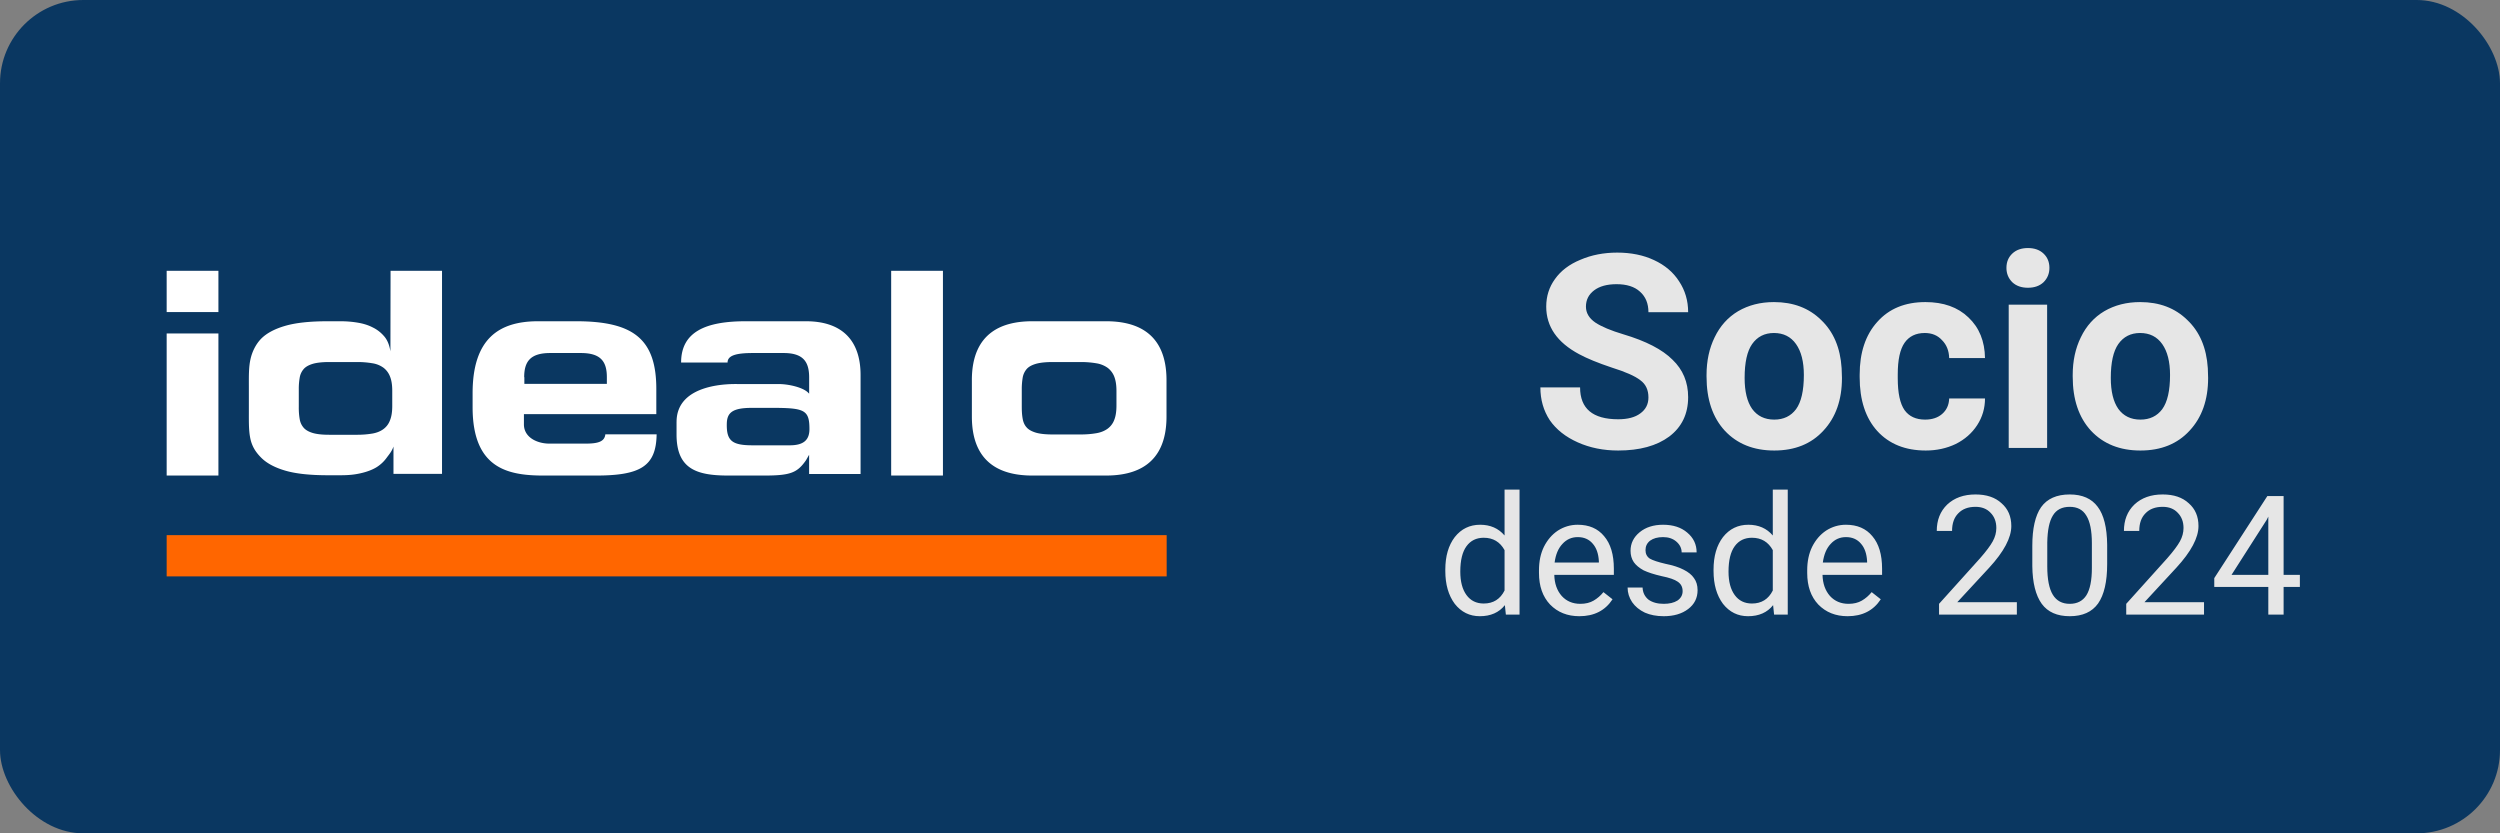 <svg fill="none" width="120" viewBox="0 0 120 40" height="40" xmlns="http://www.w3.org/2000/svg"><rect x="0" y="0" width="120" height="40" fill="#808080" stroke="none"/><g><rect rx="4" fill="#0a3761" width="120" height="40"/><path fill="#ffffff" d="M10.484 13H8v1.98h2.484V13Zm0 3.007H8v6.82h2.484v-6.82Z"/><path fill="#ffffff" clip-rule="evenodd" d="M11.945 18.515c0-.462-.007-.88.074-1.254.08-.374.255-.734.518-1.005.263-.264.65-.47 1.154-.616.504-.147 1.184-.22 2.04-.22h.612c.279 0 .556.022.819.066.27.044.512.117.738.235.226.11.409.264.562.447.147.183.233.418.278.697L18.747 13h2.47v9.746h-2.33v-1.313c-.074.228-.206.374-.33.543a1.726 1.726 0 0 1-.49.455c-.204.124-.466.22-.76.286-.291.066-.569.095-.97.095h-.6c-.855 0-1.534-.073-2.038-.22-.504-.147-.892-.352-1.162-.623-.263-.264-.438-.536-.519-.91-.08-.374-.073-.792-.073-1.254v-1.29Zm2.396 1.048c0 .206.015.389.045.558.029.168.095.3.19.41.095.11.24.191.43.25.19.058.454.088.797.088h1.352c.242 0 .484-.019.723-.059.212-.037.387-.11.526-.213a.907.907 0 0 0 .314-.418c.073-.176.11-.403.11-.689v-.733c0-.286-.037-.514-.11-.69a.96.96 0 0 0-.314-.418 1.223 1.223 0 0 0-.526-.212c-.24-.04-.481-.06-.723-.059h-1.352c-.336 0-.6.03-.796.088-.19.059-.337.14-.431.25a.825.825 0 0 0-.19.41c-.031.184-.046.37-.044.557v.88Zm14.715 1.284c-.037.374-.395.447-.972.447h-1.71c-.584 0-1.226-.293-1.226-.924v-.491h6.355v-1.21c0-2.391-1.096-3.249-3.85-3.249h-1.827c-1.877 0-3.141.836-3.141 3.454v.675c0 2.955 1.71 3.278 3.427 3.278h2.469c2.148 0 2.915-.433 2.937-1.98h-2.463.001Zm-3.895-2.743c0-.755.3-1.159 1.25-1.159h1.47c.942 0 1.248.396 1.248 1.159v.323h-3.96v-.323h-.008Zm7.314 2.149c0-1.907 2.703-1.819 2.937-1.819h1.958c.504 0 1.19.169 1.425.418l.044.044v-.777c0-.756-.285-1.174-1.228-1.174h-1.468c-.79 0-1.22.11-1.22.455h-2.23c0-1.481 1.191-1.98 3.099-1.98h2.893c1.724 0 2.622.91 2.622 2.581v4.752h-2.47v-.924l-.146.257c-.416.601-.737.74-1.994.74h-1.739c-1.534 0-2.484-.322-2.484-1.972v-.601Zm5.436 1.122c.68 0 .942-.272.942-.778 0-.88-.219-1.004-1.549-1.019h-1.183c-.987-.007-1.227.242-1.235.77-.015.807.248 1.027 1.235 1.027h1.79Zm4.865 1.452h2.485V13h-2.485v9.827Zm3.873-4.576c0-2.354 1.541-2.831 2.9-2.831h3.543c1.36 0 2.9.477 2.9 2.83v1.746c0 2.354-1.54 2.83-2.9 2.83H49.55c-1.359 0-2.9-.476-2.9-2.83v-1.745Zm2.396 1.298c0 .205.014.396.044.557.03.169.095.308.19.41.094.11.248.191.438.25.197.059.468.088.811.088h1.352c.277 0 .518-.022.737-.059.22-.036.395-.11.541-.212a.915.915 0 0 0 .322-.418c.073-.176.11-.411.11-.697v-.704c0-.286-.037-.513-.11-.697a.975.975 0 0 0-.322-.418 1.289 1.289 0 0 0-.54-.212 4.426 4.426 0 0 0-.739-.059h-1.35c-.344 0-.614.03-.812.088-.197.059-.343.14-.438.25a.854.854 0 0 0-.19.41c-.03.184-.045.37-.044.557v.866Z" fill-rule="evenodd"/><path fill="#F60" clip-rule="evenodd" d="M8 27.667h48v-1.98H8v1.98Z" fill-rule="evenodd"/><g fill="rgb(230,230,230)" font-size="13px" font-weight="bold" stroke="rgb(230,230,230)"><path d="M79.125 19.078 Q79.125 18.531 78.734 18.25 Q78.359 17.953 77.359 17.641 Q76.375 17.312 75.797 17 Q74.219 16.156 74.219 14.719 Q74.219 13.969 74.641 13.391 Q75.062 12.797 75.859 12.469 Q76.656 12.125 77.625 12.125 Q78.625 12.125 79.391 12.484 Q80.172 12.844 80.594 13.5 Q81.031 14.156 81.031 14.984 L79.125 14.984 Q79.125 14.359 78.719 14 Q78.328 13.641 77.594 13.641 Q76.906 13.641 76.516 13.938 Q76.125 14.234 76.125 14.719 Q76.125 15.172 76.578 15.484 Q77.031 15.781 77.922 16.047 Q79.547 16.531 80.281 17.266 Q81.031 17.984 81.031 19.062 Q81.031 20.266 80.125 20.953 Q79.219 21.625 77.672 21.625 Q76.609 21.625 75.734 21.234 Q74.859 20.844 74.391 20.172 Q73.938 19.484 73.938 18.594 L75.844 18.594 Q75.844 20.125 77.672 20.125 Q78.359 20.125 78.734 19.844 Q79.125 19.562 79.125 19.078 ZM81.914 18 Q81.914 16.984 82.304 16.188 Q82.695 15.375 83.429 14.938 Q84.179 14.5 85.148 14.5 Q86.539 14.5 87.414 15.359 Q88.304 16.203 88.398 17.672 L88.414 18.141 Q88.414 19.719 87.523 20.672 Q86.648 21.625 85.164 21.625 Q83.679 21.625 82.789 20.672 Q81.914 19.719 81.914 18.078 L81.914 18 ZM83.742 18.141 Q83.742 19.109 84.101 19.625 Q84.476 20.141 85.164 20.141 Q85.835 20.141 86.21 19.641 Q86.585 19.125 86.585 18 Q86.585 17.047 86.21 16.516 Q85.835 15.984 85.148 15.984 Q84.476 15.984 84.101 16.516 Q83.742 17.031 83.742 18.141 ZM92.405 20.141 Q92.905 20.141 93.217 19.875 Q93.545 19.594 93.561 19.125 L95.28 19.125 Q95.28 19.828 94.905 20.406 Q94.53 20.984 93.874 21.312 Q93.217 21.625 92.436 21.625 Q90.967 21.625 90.108 20.688 Q89.264 19.75 89.264 18.109 L89.264 17.984 Q89.264 16.391 90.108 15.453 Q90.952 14.5 92.42 14.5 Q93.717 14.5 94.483 15.234 Q95.264 15.969 95.28 17.188 L93.561 17.188 Q93.545 16.656 93.217 16.328 Q92.905 15.984 92.389 15.984 Q91.749 15.984 91.42 16.453 Q91.092 16.922 91.092 17.969 L91.092 18.156 Q91.092 19.219 91.42 19.688 Q91.749 20.141 92.405 20.141 ZM98.262 21.5 L96.418 21.5 L96.418 14.625 L98.262 14.625 L98.262 21.5 ZM96.309 12.859 Q96.309 12.438 96.59 12.172 Q96.872 11.906 97.34 11.906 Q97.809 11.906 98.09 12.172 Q98.372 12.438 98.372 12.859 Q98.372 13.266 98.09 13.547 Q97.809 13.812 97.34 13.812 Q96.872 13.812 96.59 13.547 Q96.309 13.266 96.309 12.859 ZM99.49 18 Q99.49 16.984 99.881 16.188 Q100.272 15.375 101.006 14.938 Q101.756 14.5 102.725 14.5 Q104.115 14.5 104.99 15.359 Q105.881 16.203 105.975 17.672 L105.99 18.141 Q105.99 19.719 105.1 20.672 Q104.225 21.625 102.74 21.625 Q101.256 21.625 100.365 20.672 Q99.49 19.719 99.49 18.078 L99.49 18 ZM101.318 18.141 Q101.318 19.109 101.678 19.625 Q102.053 20.141 102.74 20.141 Q103.412 20.141 103.787 19.641 Q104.162 19.125 104.162 18 Q104.162 17.047 103.787 16.516 Q103.412 15.984 102.725 15.984 Q102.053 15.984 101.678 16.516 Q101.318 17.031 101.318 18.141 Z" stroke="none"/></g><g fill="rgb(230,230,230)" font-size="8px" stroke="rgb(230,230,230)"><path d="M69.375 27.344 Q69.375 26.375 69.828 25.781 Q70.297 25.188 71.047 25.188 Q71.781 25.188 72.219 25.703 L72.219 23.5 L72.938 23.5 L72.938 29.5 L72.281 29.5 L72.234 29.047 Q71.812 29.578 71.031 29.578 Q70.297 29.578 69.828 28.984 Q69.375 28.375 69.375 27.406 L69.375 27.344 ZM70.094 27.438 Q70.094 28.156 70.391 28.562 Q70.688 28.969 71.219 28.969 Q71.906 28.969 72.219 28.344 L72.219 26.406 Q71.891 25.812 71.219 25.812 Q70.688 25.812 70.391 26.219 Q70.094 26.625 70.094 27.438 ZM75.809 29.578 Q74.949 29.578 74.402 29.016 Q73.871 28.453 73.871 27.5 L73.871 27.375 Q73.871 26.734 74.106 26.25 Q74.356 25.75 74.777 25.469 Q75.215 25.188 75.731 25.188 Q76.543 25.188 76.996 25.734 Q77.465 26.281 77.465 27.297 L77.465 27.594 L74.606 27.594 Q74.621 28.219 74.965 28.609 Q75.309 28.984 75.856 28.984 Q76.231 28.984 76.496 28.828 Q76.762 28.672 76.965 28.422 L77.402 28.766 Q76.871 29.578 75.809 29.578 ZM75.731 25.781 Q75.293 25.781 74.996 26.109 Q74.699 26.422 74.621 27 L76.746 27 L76.746 26.938 Q76.715 26.391 76.449 26.094 Q76.184 25.781 75.731 25.781 ZM80.766 28.375 Q80.766 28.078 80.531 27.922 Q80.312 27.766 79.766 27.656 Q79.219 27.531 78.891 27.375 Q78.578 27.203 78.422 26.984 Q78.266 26.75 78.266 26.438 Q78.266 25.906 78.703 25.547 Q79.141 25.188 79.828 25.188 Q80.547 25.188 80.984 25.562 Q81.438 25.938 81.438 26.516 L80.719 26.516 Q80.719 26.219 80.469 26 Q80.219 25.781 79.828 25.781 Q79.438 25.781 79.203 25.953 Q78.984 26.125 78.984 26.406 Q78.984 26.672 79.188 26.812 Q79.406 26.938 79.938 27.062 Q80.484 27.172 80.812 27.344 Q81.156 27.516 81.312 27.75 Q81.484 27.984 81.484 28.328 Q81.484 28.891 81.031 29.234 Q80.578 29.578 79.859 29.578 Q79.344 29.578 78.953 29.406 Q78.562 29.219 78.344 28.906 Q78.125 28.578 78.125 28.203 L78.844 28.203 Q78.859 28.562 79.125 28.781 Q79.406 28.984 79.859 28.984 Q80.266 28.984 80.516 28.828 Q80.766 28.656 80.766 28.375 ZM82.25 27.344 Q82.25 26.375 82.703 25.781 Q83.172 25.188 83.922 25.188 Q84.656 25.188 85.094 25.703 L85.094 23.5 L85.812 23.5 L85.812 29.5 L85.156 29.5 L85.109 29.047 Q84.688 29.578 83.906 29.578 Q83.172 29.578 82.703 28.984 Q82.25 28.375 82.25 27.406 L82.25 27.344 ZM82.969 27.438 Q82.969 28.156 83.266 28.562 Q83.562 28.969 84.094 28.969 Q84.781 28.969 85.094 28.344 L85.094 26.406 Q84.766 25.812 84.094 25.812 Q83.562 25.812 83.266 26.219 Q82.969 26.625 82.969 27.438 ZM88.684 29.578 Q87.824 29.578 87.277 29.016 Q86.746 28.453 86.746 27.5 L86.746 27.375 Q86.746 26.734 86.981 26.25 Q87.231 25.75 87.652 25.469 Q88.09 25.188 88.606 25.188 Q89.418 25.188 89.871 25.734 Q90.34 26.281 90.34 27.297 L90.34 27.594 L87.481 27.594 Q87.496 28.219 87.84 28.609 Q88.184 28.984 88.731 28.984 Q89.106 28.984 89.371 28.828 Q89.637 28.672 89.84 28.422 L90.277 28.766 Q89.746 29.578 88.684 29.578 ZM88.606 25.781 Q88.168 25.781 87.871 26.109 Q87.574 26.422 87.496 27 L89.621 27 L89.621 26.938 Q89.59 26.391 89.324 26.094 Q89.059 25.781 88.606 25.781 ZM96.809 29.5 L93.074 29.5 L93.074 28.984 L95.043 26.797 Q95.481 26.297 95.652 25.984 Q95.824 25.672 95.824 25.344 Q95.824 24.891 95.543 24.609 Q95.277 24.328 94.824 24.328 Q94.293 24.328 93.996 24.641 Q93.699 24.938 93.699 25.484 L92.965 25.484 Q92.965 24.703 93.465 24.219 Q93.981 23.734 94.824 23.734 Q95.621 23.734 96.074 24.156 Q96.543 24.562 96.543 25.25 Q96.543 26.094 95.481 27.25 L93.949 28.906 L96.809 28.906 L96.809 29.5 ZM101.144 27.078 Q101.144 28.344 100.707 28.969 Q100.269 29.578 99.348 29.578 Q98.441 29.578 98.004 28.984 Q97.566 28.375 97.551 27.172 L97.551 26.203 Q97.551 24.953 97.973 24.344 Q98.41 23.734 99.348 23.734 Q100.254 23.734 100.691 24.328 Q101.129 24.906 101.144 26.141 L101.144 27.078 ZM100.41 26.078 Q100.41 25.172 100.144 24.75 Q99.894 24.328 99.348 24.328 Q98.785 24.328 98.535 24.75 Q98.285 25.156 98.269 26.031 L98.269 27.188 Q98.269 28.109 98.535 28.547 Q98.801 28.984 99.348 28.984 Q99.879 28.984 100.144 28.578 Q100.41 28.156 100.41 27.266 L100.41 26.078 ZM105.793 29.5 L102.059 29.5 L102.059 28.984 L104.027 26.797 Q104.465 26.297 104.637 25.984 Q104.809 25.672 104.809 25.344 Q104.809 24.891 104.527 24.609 Q104.262 24.328 103.809 24.328 Q103.277 24.328 102.981 24.641 Q102.684 24.938 102.684 25.484 L101.949 25.484 Q101.949 24.703 102.449 24.219 Q102.965 23.734 103.809 23.734 Q104.606 23.734 105.059 24.156 Q105.527 24.562 105.527 25.25 Q105.527 26.094 104.465 27.25 L102.934 28.906 L105.793 28.906 L105.793 29.5 ZM109.613 27.594 L110.394 27.594 L110.394 28.172 L109.613 28.172 L109.613 29.5 L108.879 29.5 L108.879 28.172 L106.285 28.172 L106.285 27.75 L108.832 23.812 L109.613 23.812 L109.613 27.594 ZM107.113 27.594 L108.879 27.594 L108.879 24.797 L108.801 24.953 L107.113 27.594 Z" stroke="none"/></g></g>
</svg>